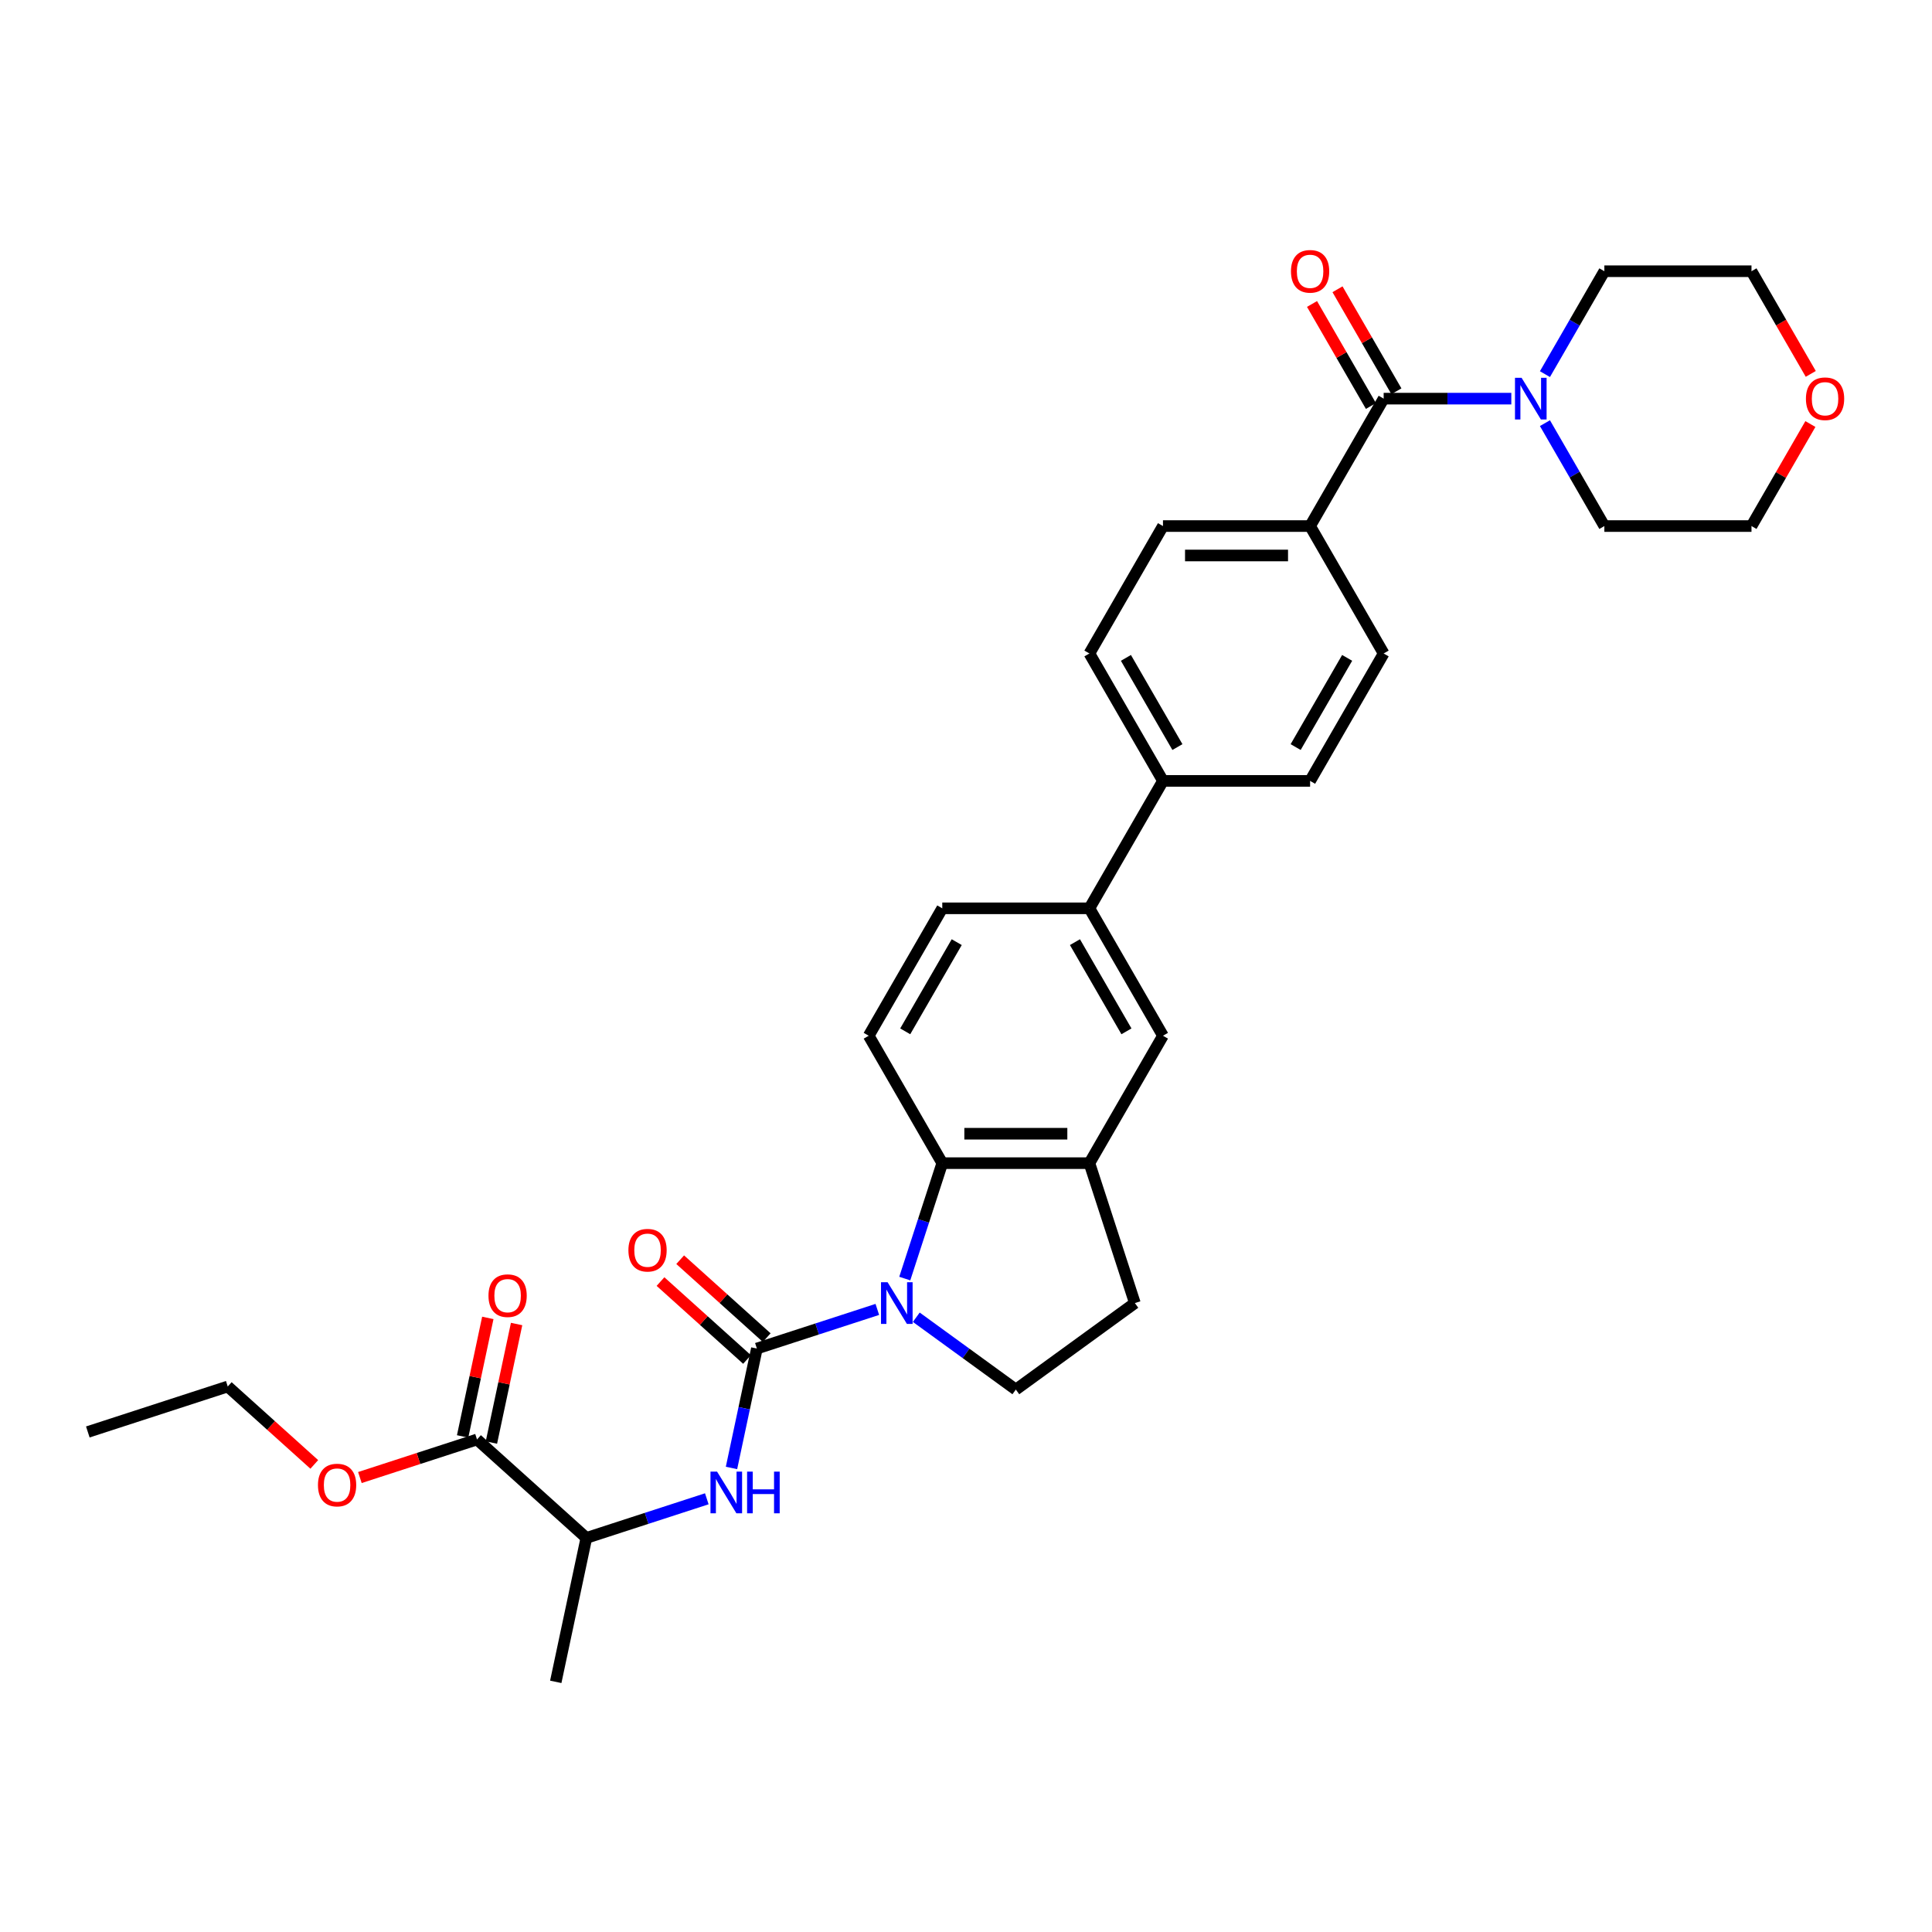 <?xml version='1.0' encoding='iso-8859-1'?>
<svg version='1.1' baseProfile='full'
              xmlns='http://www.w3.org/2000/svg'
                      xmlns:rdkit='http://www.rdkit.org/xml'
                      xmlns:xlink='http://www.w3.org/1999/xlink'
                  xml:space='preserve'
width='1000px' height='1000px' viewBox='0 0 1000 1000'>
<!-- END OF HEADER -->
<rect style='opacity:1.0;fill:#FFFFFF;stroke:none' width='1000' height='1000' x='0' y='0'> </rect>
<path class='bond-0' d='M 454.102,677.75 L 422.93,687.879' style='fill:none;fill-rule:evenodd;stroke:#0000FF;stroke-width:6px;stroke-linecap:butt;stroke-linejoin:miter;stroke-opacity:1' />
<path class='bond-0' d='M 422.93,687.879 L 391.758,698.007' style='fill:none;fill-rule:evenodd;stroke:#000000;stroke-width:6px;stroke-linecap:butt;stroke-linejoin:miter;stroke-opacity:1' />
<path class='bond-1' d='M 468.307,661.787 L 478.013,631.917' style='fill:none;fill-rule:evenodd;stroke:#0000FF;stroke-width:6px;stroke-linecap:butt;stroke-linejoin:miter;stroke-opacity:1' />
<path class='bond-1' d='M 478.013,631.917 L 487.718,602.047' style='fill:none;fill-rule:evenodd;stroke:#000000;stroke-width:6px;stroke-linecap:butt;stroke-linejoin:miter;stroke-opacity:1' />
<path class='bond-6' d='M 474.268,681.8 L 500.032,700.518' style='fill:none;fill-rule:evenodd;stroke:#0000FF;stroke-width:6px;stroke-linecap:butt;stroke-linejoin:miter;stroke-opacity:1' />
<path class='bond-6' d='M 500.032,700.518 L 525.795,719.237' style='fill:none;fill-rule:evenodd;stroke:#000000;stroke-width:6px;stroke-linecap:butt;stroke-linejoin:miter;stroke-opacity:1' />
<path class='bond-3' d='M 391.758,698.007 L 385.189,728.909' style='fill:none;fill-rule:evenodd;stroke:#000000;stroke-width:6px;stroke-linecap:butt;stroke-linejoin:miter;stroke-opacity:1' />
<path class='bond-3' d='M 385.189,728.909 L 378.621,759.81' style='fill:none;fill-rule:evenodd;stroke:#0000FF;stroke-width:6px;stroke-linecap:butt;stroke-linejoin:miter;stroke-opacity:1' />
<path class='bond-13' d='M 396.853,692.348 L 374.458,672.183' style='fill:none;fill-rule:evenodd;stroke:#000000;stroke-width:6px;stroke-linecap:butt;stroke-linejoin:miter;stroke-opacity:1' />
<path class='bond-13' d='M 374.458,672.183 L 352.063,652.019' style='fill:none;fill-rule:evenodd;stroke:#FF0000;stroke-width:6px;stroke-linecap:butt;stroke-linejoin:miter;stroke-opacity:1' />
<path class='bond-13' d='M 386.662,703.667 L 364.267,683.502' style='fill:none;fill-rule:evenodd;stroke:#000000;stroke-width:6px;stroke-linecap:butt;stroke-linejoin:miter;stroke-opacity:1' />
<path class='bond-13' d='M 364.267,683.502 L 341.872,663.338' style='fill:none;fill-rule:evenodd;stroke:#FF0000;stroke-width:6px;stroke-linecap:butt;stroke-linejoin:miter;stroke-opacity:1' />
<path class='bond-5' d='M 487.718,602.047 L 563.873,602.047' style='fill:none;fill-rule:evenodd;stroke:#000000;stroke-width:6px;stroke-linecap:butt;stroke-linejoin:miter;stroke-opacity:1' />
<path class='bond-5' d='M 499.141,586.816 L 552.449,586.816' style='fill:none;fill-rule:evenodd;stroke:#000000;stroke-width:6px;stroke-linecap:butt;stroke-linejoin:miter;stroke-opacity:1' />
<path class='bond-10' d='M 487.718,602.047 L 449.641,536.095' style='fill:none;fill-rule:evenodd;stroke:#000000;stroke-width:6px;stroke-linecap:butt;stroke-linejoin:miter;stroke-opacity:1' />
<path class='bond-2' d='M 716.182,206.336 L 678.104,272.288' style='fill:none;fill-rule:evenodd;stroke:#000000;stroke-width:6px;stroke-linecap:butt;stroke-linejoin:miter;stroke-opacity:1' />
<path class='bond-4' d='M 716.182,206.336 L 749.218,206.336' style='fill:none;fill-rule:evenodd;stroke:#000000;stroke-width:6px;stroke-linecap:butt;stroke-linejoin:miter;stroke-opacity:1' />
<path class='bond-4' d='M 749.218,206.336 L 782.253,206.336' style='fill:none;fill-rule:evenodd;stroke:#0000FF;stroke-width:6px;stroke-linecap:butt;stroke-linejoin:miter;stroke-opacity:1' />
<path class='bond-16' d='M 722.777,202.528 L 707.533,176.125' style='fill:none;fill-rule:evenodd;stroke:#000000;stroke-width:6px;stroke-linecap:butt;stroke-linejoin:miter;stroke-opacity:1' />
<path class='bond-16' d='M 707.533,176.125 L 692.288,149.721' style='fill:none;fill-rule:evenodd;stroke:#FF0000;stroke-width:6px;stroke-linecap:butt;stroke-linejoin:miter;stroke-opacity:1' />
<path class='bond-16' d='M 709.586,210.144 L 694.342,183.74' style='fill:none;fill-rule:evenodd;stroke:#000000;stroke-width:6px;stroke-linecap:butt;stroke-linejoin:miter;stroke-opacity:1' />
<path class='bond-16' d='M 694.342,183.74 L 679.098,157.336' style='fill:none;fill-rule:evenodd;stroke:#FF0000;stroke-width:6px;stroke-linecap:butt;stroke-linejoin:miter;stroke-opacity:1' />
<path class='bond-11' d='M 365.841,775.774 L 334.669,785.902' style='fill:none;fill-rule:evenodd;stroke:#0000FF;stroke-width:6px;stroke-linecap:butt;stroke-linejoin:miter;stroke-opacity:1' />
<path class='bond-11' d='M 334.669,785.902 L 303.497,796.031' style='fill:none;fill-rule:evenodd;stroke:#000000;stroke-width:6px;stroke-linecap:butt;stroke-linejoin:miter;stroke-opacity:1' />
<path class='bond-25' d='M 799.661,193.649 L 815.037,167.017' style='fill:none;fill-rule:evenodd;stroke:#0000FF;stroke-width:6px;stroke-linecap:butt;stroke-linejoin:miter;stroke-opacity:1' />
<path class='bond-25' d='M 815.037,167.017 L 830.414,140.384' style='fill:none;fill-rule:evenodd;stroke:#000000;stroke-width:6px;stroke-linecap:butt;stroke-linejoin:miter;stroke-opacity:1' />
<path class='bond-26' d='M 799.661,219.023 L 815.037,245.656' style='fill:none;fill-rule:evenodd;stroke:#0000FF;stroke-width:6px;stroke-linecap:butt;stroke-linejoin:miter;stroke-opacity:1' />
<path class='bond-26' d='M 815.037,245.656 L 830.414,272.288' style='fill:none;fill-rule:evenodd;stroke:#000000;stroke-width:6px;stroke-linecap:butt;stroke-linejoin:miter;stroke-opacity:1' />
<path class='bond-8' d='M 563.873,602.047 L 601.95,536.095' style='fill:none;fill-rule:evenodd;stroke:#000000;stroke-width:6px;stroke-linecap:butt;stroke-linejoin:miter;stroke-opacity:1' />
<path class='bond-32' d='M 563.873,602.047 L 587.406,674.474' style='fill:none;fill-rule:evenodd;stroke:#000000;stroke-width:6px;stroke-linecap:butt;stroke-linejoin:miter;stroke-opacity:1' />
<path class='bond-15' d='M 525.795,719.237 L 587.406,674.474' style='fill:none;fill-rule:evenodd;stroke:#000000;stroke-width:6px;stroke-linecap:butt;stroke-linejoin:miter;stroke-opacity:1' />
<path class='bond-7' d='M 246.903,745.073 L 303.497,796.031' style='fill:none;fill-rule:evenodd;stroke:#000000;stroke-width:6px;stroke-linecap:butt;stroke-linejoin:miter;stroke-opacity:1' />
<path class='bond-18' d='M 254.352,746.657 L 260.872,715.984' style='fill:none;fill-rule:evenodd;stroke:#000000;stroke-width:6px;stroke-linecap:butt;stroke-linejoin:miter;stroke-opacity:1' />
<path class='bond-18' d='M 260.872,715.984 L 267.392,685.31' style='fill:none;fill-rule:evenodd;stroke:#FF0000;stroke-width:6px;stroke-linecap:butt;stroke-linejoin:miter;stroke-opacity:1' />
<path class='bond-18' d='M 239.454,743.49 L 245.974,712.817' style='fill:none;fill-rule:evenodd;stroke:#000000;stroke-width:6px;stroke-linecap:butt;stroke-linejoin:miter;stroke-opacity:1' />
<path class='bond-18' d='M 245.974,712.817 L 252.493,682.144' style='fill:none;fill-rule:evenodd;stroke:#FF0000;stroke-width:6px;stroke-linecap:butt;stroke-linejoin:miter;stroke-opacity:1' />
<path class='bond-24' d='M 246.903,745.073 L 216.591,754.922' style='fill:none;fill-rule:evenodd;stroke:#000000;stroke-width:6px;stroke-linecap:butt;stroke-linejoin:miter;stroke-opacity:1' />
<path class='bond-24' d='M 216.591,754.922 L 186.28,764.771' style='fill:none;fill-rule:evenodd;stroke:#FF0000;stroke-width:6px;stroke-linecap:butt;stroke-linejoin:miter;stroke-opacity:1' />
<path class='bond-33' d='M 601.95,536.095 L 563.873,470.143' style='fill:none;fill-rule:evenodd;stroke:#000000;stroke-width:6px;stroke-linecap:butt;stroke-linejoin:miter;stroke-opacity:1' />
<path class='bond-33' d='M 583.048,533.818 L 556.394,487.651' style='fill:none;fill-rule:evenodd;stroke:#000000;stroke-width:6px;stroke-linecap:butt;stroke-linejoin:miter;stroke-opacity:1' />
<path class='bond-9' d='M 563.873,470.143 L 487.718,470.143' style='fill:none;fill-rule:evenodd;stroke:#000000;stroke-width:6px;stroke-linecap:butt;stroke-linejoin:miter;stroke-opacity:1' />
<path class='bond-14' d='M 563.873,470.143 L 601.95,404.191' style='fill:none;fill-rule:evenodd;stroke:#000000;stroke-width:6px;stroke-linecap:butt;stroke-linejoin:miter;stroke-opacity:1' />
<path class='bond-17' d='M 449.641,536.095 L 487.718,470.143' style='fill:none;fill-rule:evenodd;stroke:#000000;stroke-width:6px;stroke-linecap:butt;stroke-linejoin:miter;stroke-opacity:1' />
<path class='bond-17' d='M 468.543,533.818 L 495.197,487.651' style='fill:none;fill-rule:evenodd;stroke:#000000;stroke-width:6px;stroke-linecap:butt;stroke-linejoin:miter;stroke-opacity:1' />
<path class='bond-29' d='M 303.497,796.031 L 287.663,870.521' style='fill:none;fill-rule:evenodd;stroke:#000000;stroke-width:6px;stroke-linecap:butt;stroke-linejoin:miter;stroke-opacity:1' />
<path class='bond-12' d='M 678.104,272.288 L 601.95,272.288' style='fill:none;fill-rule:evenodd;stroke:#000000;stroke-width:6px;stroke-linecap:butt;stroke-linejoin:miter;stroke-opacity:1' />
<path class='bond-12' d='M 666.681,287.519 L 613.373,287.519' style='fill:none;fill-rule:evenodd;stroke:#000000;stroke-width:6px;stroke-linecap:butt;stroke-linejoin:miter;stroke-opacity:1' />
<path class='bond-34' d='M 678.104,272.288 L 716.182,338.24' style='fill:none;fill-rule:evenodd;stroke:#000000;stroke-width:6px;stroke-linecap:butt;stroke-linejoin:miter;stroke-opacity:1' />
<path class='bond-21' d='M 601.95,404.191 L 678.104,404.191' style='fill:none;fill-rule:evenodd;stroke:#000000;stroke-width:6px;stroke-linecap:butt;stroke-linejoin:miter;stroke-opacity:1' />
<path class='bond-22' d='M 601.95,404.191 L 563.873,338.24' style='fill:none;fill-rule:evenodd;stroke:#000000;stroke-width:6px;stroke-linecap:butt;stroke-linejoin:miter;stroke-opacity:1' />
<path class='bond-22' d='M 609.429,386.683 L 582.774,340.517' style='fill:none;fill-rule:evenodd;stroke:#000000;stroke-width:6px;stroke-linecap:butt;stroke-linejoin:miter;stroke-opacity:1' />
<path class='bond-19' d='M 716.182,338.24 L 678.104,404.191' style='fill:none;fill-rule:evenodd;stroke:#000000;stroke-width:6px;stroke-linecap:butt;stroke-linejoin:miter;stroke-opacity:1' />
<path class='bond-19' d='M 697.28,340.517 L 670.626,386.683' style='fill:none;fill-rule:evenodd;stroke:#000000;stroke-width:6px;stroke-linecap:butt;stroke-linejoin:miter;stroke-opacity:1' />
<path class='bond-20' d='M 601.95,272.288 L 563.873,338.24' style='fill:none;fill-rule:evenodd;stroke:#000000;stroke-width:6px;stroke-linecap:butt;stroke-linejoin:miter;stroke-opacity:1' />
<path class='bond-23' d='M 937.057,219.48 L 921.812,245.884' style='fill:none;fill-rule:evenodd;stroke:#FF0000;stroke-width:6px;stroke-linecap:butt;stroke-linejoin:miter;stroke-opacity:1' />
<path class='bond-23' d='M 921.812,245.884 L 906.568,272.288' style='fill:none;fill-rule:evenodd;stroke:#000000;stroke-width:6px;stroke-linecap:butt;stroke-linejoin:miter;stroke-opacity:1' />
<path class='bond-35' d='M 937.25,193.527 L 921.909,166.956' style='fill:none;fill-rule:evenodd;stroke:#FF0000;stroke-width:6px;stroke-linecap:butt;stroke-linejoin:miter;stroke-opacity:1' />
<path class='bond-35' d='M 921.909,166.956 L 906.568,140.384' style='fill:none;fill-rule:evenodd;stroke:#000000;stroke-width:6px;stroke-linecap:butt;stroke-linejoin:miter;stroke-opacity:1' />
<path class='bond-30' d='M 162.672,757.978 L 140.277,737.813' style='fill:none;fill-rule:evenodd;stroke:#FF0000;stroke-width:6px;stroke-linecap:butt;stroke-linejoin:miter;stroke-opacity:1' />
<path class='bond-30' d='M 140.277,737.813 L 117.882,717.649' style='fill:none;fill-rule:evenodd;stroke:#000000;stroke-width:6px;stroke-linecap:butt;stroke-linejoin:miter;stroke-opacity:1' />
<path class='bond-28' d='M 830.414,140.384 L 906.568,140.384' style='fill:none;fill-rule:evenodd;stroke:#000000;stroke-width:6px;stroke-linecap:butt;stroke-linejoin:miter;stroke-opacity:1' />
<path class='bond-27' d='M 830.414,272.288 L 906.568,272.288' style='fill:none;fill-rule:evenodd;stroke:#000000;stroke-width:6px;stroke-linecap:butt;stroke-linejoin:miter;stroke-opacity:1' />
<path class='bond-31' d='M 117.882,717.649 L 45.455,741.182' style='fill:none;fill-rule:evenodd;stroke:#000000;stroke-width:6px;stroke-linecap:butt;stroke-linejoin:miter;stroke-opacity:1' />
<path  class='atom-0' d='M 459.418 663.691
L 466.485 675.114
Q 467.185 676.241, 468.312 678.282
Q 469.44 680.323, 469.5 680.445
L 469.5 663.691
L 472.364 663.691
L 472.364 685.258
L 469.409 685.258
L 461.824 672.768
Q 460.941 671.306, 459.996 669.631
Q 459.083 667.955, 458.808 667.437
L 458.808 685.258
L 456.006 685.258
L 456.006 663.691
L 459.418 663.691
' fill='#0000FF'/>
<path  class='atom-4' d='M 371.157 761.714
L 378.224 773.137
Q 378.925 774.264, 380.052 776.305
Q 381.179 778.346, 381.24 778.468
L 381.24 761.714
L 384.103 761.714
L 384.103 783.281
L 381.148 783.281
L 373.563 770.792
Q 372.68 769.33, 371.736 767.654
Q 370.822 765.979, 370.548 765.461
L 370.548 783.281
L 367.745 783.281
L 367.745 761.714
L 371.157 761.714
' fill='#0000FF'/>
<path  class='atom-4' d='M 386.692 761.714
L 389.617 761.714
L 389.617 770.883
L 400.644 770.883
L 400.644 761.714
L 403.568 761.714
L 403.568 783.281
L 400.644 783.281
L 400.644 773.32
L 389.617 773.32
L 389.617 783.281
L 386.692 783.281
L 386.692 761.714
' fill='#0000FF'/>
<path  class='atom-5' d='M 787.569 195.553
L 794.636 206.976
Q 795.337 208.103, 796.464 210.144
Q 797.591 212.185, 797.652 212.307
L 797.652 195.553
L 800.515 195.553
L 800.515 217.12
L 797.56 217.12
L 789.975 204.63
Q 789.092 203.168, 788.148 201.493
Q 787.234 199.817, 786.96 199.299
L 786.96 217.12
L 784.157 217.12
L 784.157 195.553
L 787.569 195.553
' fill='#0000FF'/>
<path  class='atom-14' d='M 325.264 647.111
Q 325.264 641.932, 327.822 639.038
Q 330.381 636.144, 335.164 636.144
Q 339.946 636.144, 342.505 639.038
Q 345.064 641.932, 345.064 647.111
Q 345.064 652.35, 342.475 655.335
Q 339.885 658.29, 335.164 658.29
Q 330.412 658.29, 327.822 655.335
Q 325.264 652.381, 325.264 647.111
M 335.164 655.853
Q 338.454 655.853, 340.22 653.66
Q 342.018 651.436, 342.018 647.111
Q 342.018 642.877, 340.22 640.744
Q 338.454 638.581, 335.164 638.581
Q 331.874 638.581, 330.077 640.714
Q 328.31 642.846, 328.31 647.111
Q 328.31 651.467, 330.077 653.66
Q 331.874 655.853, 335.164 655.853
' fill='#FF0000'/>
<path  class='atom-17' d='M 668.204 140.445
Q 668.204 135.267, 670.763 132.373
Q 673.322 129.479, 678.104 129.479
Q 682.887 129.479, 685.446 132.373
Q 688.004 135.267, 688.004 140.445
Q 688.004 145.685, 685.415 148.67
Q 682.826 151.625, 678.104 151.625
Q 673.352 151.625, 670.763 148.67
Q 668.204 145.715, 668.204 140.445
M 678.104 149.188
Q 681.394 149.188, 683.161 146.995
Q 684.958 144.771, 684.958 140.445
Q 684.958 136.211, 683.161 134.079
Q 681.394 131.916, 678.104 131.916
Q 674.814 131.916, 673.017 134.048
Q 671.25 136.181, 671.25 140.445
Q 671.25 144.801, 673.017 146.995
Q 674.814 149.188, 678.104 149.188
' fill='#FF0000'/>
<path  class='atom-19' d='M 252.836 670.644
Q 252.836 665.465, 255.395 662.571
Q 257.954 659.678, 262.736 659.678
Q 267.519 659.678, 270.078 662.571
Q 272.637 665.465, 272.637 670.644
Q 272.637 675.883, 270.047 678.868
Q 267.458 681.823, 262.736 681.823
Q 257.984 681.823, 255.395 678.868
Q 252.836 675.914, 252.836 670.644
M 262.736 679.386
Q 266.026 679.386, 267.793 677.193
Q 269.59 674.969, 269.59 670.644
Q 269.59 666.41, 267.793 664.277
Q 266.026 662.114, 262.736 662.114
Q 259.447 662.114, 257.649 664.247
Q 255.883 666.379, 255.883 670.644
Q 255.883 675, 257.649 677.193
Q 259.447 679.386, 262.736 679.386
' fill='#FF0000'/>
<path  class='atom-24' d='M 934.745 206.397
Q 934.745 201.218, 937.304 198.325
Q 939.863 195.431, 944.645 195.431
Q 949.428 195.431, 951.987 198.325
Q 954.545 201.218, 954.545 206.397
Q 954.545 211.636, 951.956 214.622
Q 949.367 217.576, 944.645 217.576
Q 939.893 217.576, 937.304 214.622
Q 934.745 211.667, 934.745 206.397
M 944.645 215.14
Q 947.935 215.14, 949.702 212.946
Q 951.499 210.723, 951.499 206.397
Q 951.499 202.163, 949.702 200.03
Q 947.935 197.868, 944.645 197.868
Q 941.355 197.868, 939.558 200
Q 937.791 202.132, 937.791 206.397
Q 937.791 210.753, 939.558 212.946
Q 941.355 215.14, 944.645 215.14
' fill='#FF0000'/>
<path  class='atom-25' d='M 164.576 768.667
Q 164.576 763.489, 167.134 760.595
Q 169.693 757.701, 174.476 757.701
Q 179.258 757.701, 181.817 760.595
Q 184.376 763.489, 184.376 768.667
Q 184.376 773.907, 181.787 776.892
Q 179.197 779.847, 174.476 779.847
Q 169.724 779.847, 167.134 776.892
Q 164.576 773.937, 164.576 768.667
M 174.476 777.41
Q 177.766 777.41, 179.532 775.217
Q 181.33 772.993, 181.33 768.667
Q 181.33 764.433, 179.532 762.301
Q 177.766 760.138, 174.476 760.138
Q 171.186 760.138, 169.389 762.27
Q 167.622 764.403, 167.622 768.667
Q 167.622 773.023, 169.389 775.217
Q 171.186 777.41, 174.476 777.41
' fill='#FF0000'/>
</svg>
